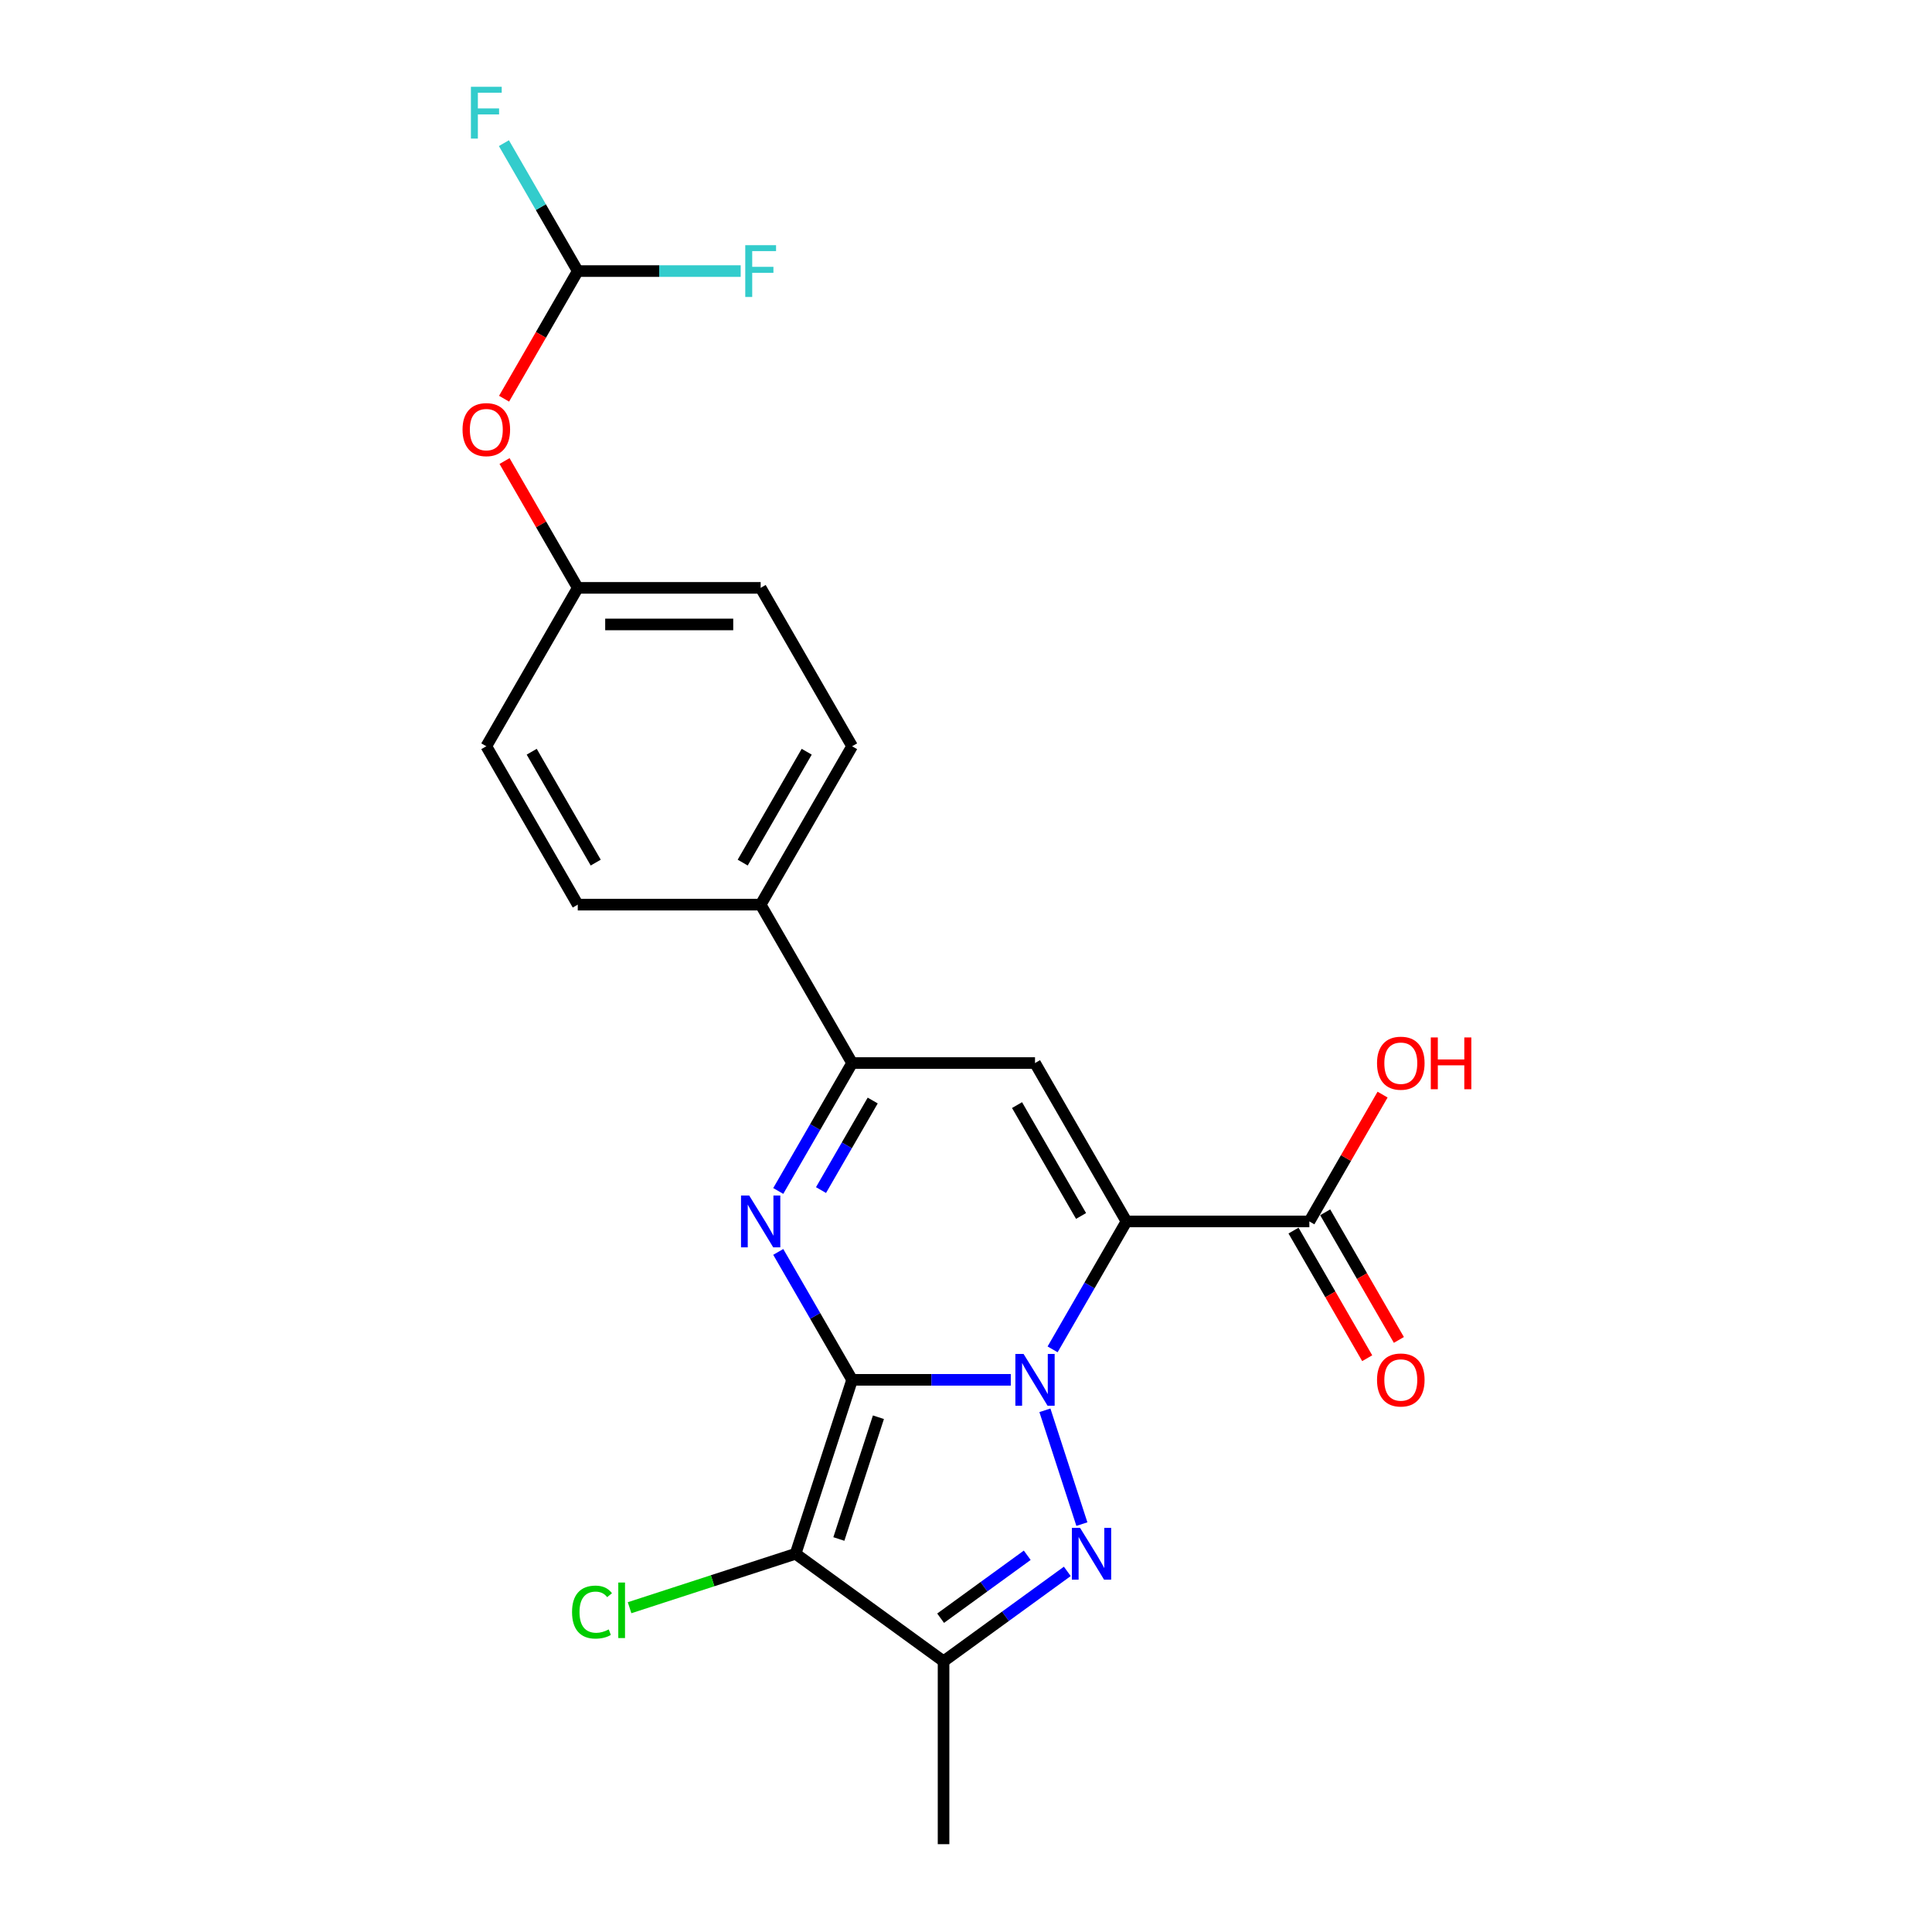 <?xml version='1.0' encoding='iso-8859-1'?>
<svg version='1.1' baseProfile='full'
              xmlns='http://www.w3.org/2000/svg'
                      xmlns:rdkit='http://www.rdkit.org/xml'
                      xmlns:xlink='http://www.w3.org/1999/xlink'
                  xml:space='preserve'
width='1000px' height='1000px' viewBox='0 0 1000 1000'>
<!-- END OF HEADER -->
<rect style='opacity:1.0;fill:#FFFFFF;stroke:none' width='1000' height='1000' x='0' y='0'> </rect>
<path class='bond-0' d='M 441.05,714.2 L 482.117,714.2' style='fill:none;fill-rule:evenodd;stroke:#000000;stroke-width:6px;stroke-linecap:butt;stroke-linejoin:miter;stroke-opacity:1' />
<path class='bond-0' d='M 482.117,714.2 L 523.184,714.2' style='fill:none;fill-rule:evenodd;stroke:#0000FF;stroke-width:6px;stroke-linecap:butt;stroke-linejoin:miter;stroke-opacity:1' />
<path class='bond-3' d='M 441.05,714.2 L 421.936,681.093' style='fill:none;fill-rule:evenodd;stroke:#000000;stroke-width:6px;stroke-linecap:butt;stroke-linejoin:miter;stroke-opacity:1' />
<path class='bond-3' d='M 421.936,681.093 L 402.822,647.987' style='fill:none;fill-rule:evenodd;stroke:#0000FF;stroke-width:6px;stroke-linecap:butt;stroke-linejoin:miter;stroke-opacity:1' />
<path class='bond-4' d='M 441.05,714.2 L 411.797,804.234' style='fill:none;fill-rule:evenodd;stroke:#000000;stroke-width:6px;stroke-linecap:butt;stroke-linejoin:miter;stroke-opacity:1' />
<path class='bond-4' d='M 454.669,733.556 L 434.191,796.58' style='fill:none;fill-rule:evenodd;stroke:#000000;stroke-width:6px;stroke-linecap:butt;stroke-linejoin:miter;stroke-opacity:1' />
<path class='bond-1' d='M 544.824,698.428 L 563.938,665.322' style='fill:none;fill-rule:evenodd;stroke:#0000FF;stroke-width:6px;stroke-linecap:butt;stroke-linejoin:miter;stroke-opacity:1' />
<path class='bond-1' d='M 563.938,665.322 L 583.052,632.215' style='fill:none;fill-rule:evenodd;stroke:#000000;stroke-width:6px;stroke-linecap:butt;stroke-linejoin:miter;stroke-opacity:1' />
<path class='bond-2' d='M 540.842,729.971 L 559.982,788.877' style='fill:none;fill-rule:evenodd;stroke:#0000FF;stroke-width:6px;stroke-linecap:butt;stroke-linejoin:miter;stroke-opacity:1' />
<path class='bond-8' d='M 583.052,632.215 L 677.719,632.215' style='fill:none;fill-rule:evenodd;stroke:#000000;stroke-width:6px;stroke-linecap:butt;stroke-linejoin:miter;stroke-opacity:1' />
<path class='bond-24' d='M 583.052,632.215 L 535.718,550.231' style='fill:none;fill-rule:evenodd;stroke:#000000;stroke-width:6px;stroke-linecap:butt;stroke-linejoin:miter;stroke-opacity:1' />
<path class='bond-24' d='M 559.555,629.385 L 526.421,571.995' style='fill:none;fill-rule:evenodd;stroke:#000000;stroke-width:6px;stroke-linecap:butt;stroke-linejoin:miter;stroke-opacity:1' />
<path class='bond-23' d='M 552.438,813.34 L 520.411,836.609' style='fill:none;fill-rule:evenodd;stroke:#0000FF;stroke-width:6px;stroke-linecap:butt;stroke-linejoin:miter;stroke-opacity:1' />
<path class='bond-23' d='M 520.411,836.609 L 488.384,859.878' style='fill:none;fill-rule:evenodd;stroke:#000000;stroke-width:6px;stroke-linecap:butt;stroke-linejoin:miter;stroke-opacity:1' />
<path class='bond-23' d='M 531.701,805.004 L 509.282,821.292' style='fill:none;fill-rule:evenodd;stroke:#0000FF;stroke-width:6px;stroke-linecap:butt;stroke-linejoin:miter;stroke-opacity:1' />
<path class='bond-23' d='M 509.282,821.292 L 486.863,837.58' style='fill:none;fill-rule:evenodd;stroke:#000000;stroke-width:6px;stroke-linecap:butt;stroke-linejoin:miter;stroke-opacity:1' />
<path class='bond-7' d='M 402.822,616.444 L 421.936,583.337' style='fill:none;fill-rule:evenodd;stroke:#0000FF;stroke-width:6px;stroke-linecap:butt;stroke-linejoin:miter;stroke-opacity:1' />
<path class='bond-7' d='M 421.936,583.337 L 441.05,550.231' style='fill:none;fill-rule:evenodd;stroke:#000000;stroke-width:6px;stroke-linecap:butt;stroke-linejoin:miter;stroke-opacity:1' />
<path class='bond-7' d='M 424.954,615.979 L 438.333,592.804' style='fill:none;fill-rule:evenodd;stroke:#0000FF;stroke-width:6px;stroke-linecap:butt;stroke-linejoin:miter;stroke-opacity:1' />
<path class='bond-7' d='M 438.333,592.804 L 451.713,569.63' style='fill:none;fill-rule:evenodd;stroke:#000000;stroke-width:6px;stroke-linecap:butt;stroke-linejoin:miter;stroke-opacity:1' />
<path class='bond-6' d='M 411.797,804.234 L 488.384,859.878' style='fill:none;fill-rule:evenodd;stroke:#000000;stroke-width:6px;stroke-linecap:butt;stroke-linejoin:miter;stroke-opacity:1' />
<path class='bond-11' d='M 411.797,804.234 L 368.834,818.193' style='fill:none;fill-rule:evenodd;stroke:#000000;stroke-width:6px;stroke-linecap:butt;stroke-linejoin:miter;stroke-opacity:1' />
<path class='bond-11' d='M 368.834,818.193 L 325.871,832.153' style='fill:none;fill-rule:evenodd;stroke:#00CC00;stroke-width:6px;stroke-linecap:butt;stroke-linejoin:miter;stroke-opacity:1' />
<path class='bond-5' d='M 535.718,550.231 L 441.05,550.231' style='fill:none;fill-rule:evenodd;stroke:#000000;stroke-width:6px;stroke-linecap:butt;stroke-linejoin:miter;stroke-opacity:1' />
<path class='bond-20' d='M 488.384,859.878 L 488.384,954.545' style='fill:none;fill-rule:evenodd;stroke:#000000;stroke-width:6px;stroke-linecap:butt;stroke-linejoin:miter;stroke-opacity:1' />
<path class='bond-9' d='M 441.05,550.231 L 393.717,468.247' style='fill:none;fill-rule:evenodd;stroke:#000000;stroke-width:6px;stroke-linecap:butt;stroke-linejoin:miter;stroke-opacity:1' />
<path class='bond-12' d='M 669.521,636.949 L 688.591,669.979' style='fill:none;fill-rule:evenodd;stroke:#000000;stroke-width:6px;stroke-linecap:butt;stroke-linejoin:miter;stroke-opacity:1' />
<path class='bond-12' d='M 688.591,669.979 L 707.661,703.01' style='fill:none;fill-rule:evenodd;stroke:#FF0000;stroke-width:6px;stroke-linecap:butt;stroke-linejoin:miter;stroke-opacity:1' />
<path class='bond-12' d='M 685.917,627.482 L 704.988,660.513' style='fill:none;fill-rule:evenodd;stroke:#000000;stroke-width:6px;stroke-linecap:butt;stroke-linejoin:miter;stroke-opacity:1' />
<path class='bond-12' d='M 704.988,660.513 L 724.058,693.543' style='fill:none;fill-rule:evenodd;stroke:#FF0000;stroke-width:6px;stroke-linecap:butt;stroke-linejoin:miter;stroke-opacity:1' />
<path class='bond-17' d='M 677.719,632.215 L 696.669,599.393' style='fill:none;fill-rule:evenodd;stroke:#000000;stroke-width:6px;stroke-linecap:butt;stroke-linejoin:miter;stroke-opacity:1' />
<path class='bond-17' d='M 696.669,599.393 L 715.619,566.571' style='fill:none;fill-rule:evenodd;stroke:#FF0000;stroke-width:6px;stroke-linecap:butt;stroke-linejoin:miter;stroke-opacity:1' />
<path class='bond-14' d='M 393.717,468.247 L 441.05,386.262' style='fill:none;fill-rule:evenodd;stroke:#000000;stroke-width:6px;stroke-linecap:butt;stroke-linejoin:miter;stroke-opacity:1' />
<path class='bond-14' d='M 384.42,446.482 L 417.553,389.093' style='fill:none;fill-rule:evenodd;stroke:#000000;stroke-width:6px;stroke-linecap:butt;stroke-linejoin:miter;stroke-opacity:1' />
<path class='bond-15' d='M 393.717,468.247 L 299.049,468.247' style='fill:none;fill-rule:evenodd;stroke:#000000;stroke-width:6px;stroke-linecap:butt;stroke-linejoin:miter;stroke-opacity:1' />
<path class='bond-10' d='M 299.049,140.309 L 279.979,173.34' style='fill:none;fill-rule:evenodd;stroke:#000000;stroke-width:6px;stroke-linecap:butt;stroke-linejoin:miter;stroke-opacity:1' />
<path class='bond-10' d='M 279.979,173.34 L 260.909,206.37' style='fill:none;fill-rule:evenodd;stroke:#FF0000;stroke-width:6px;stroke-linecap:butt;stroke-linejoin:miter;stroke-opacity:1' />
<path class='bond-18' d='M 299.049,140.309 L 279.935,107.203' style='fill:none;fill-rule:evenodd;stroke:#000000;stroke-width:6px;stroke-linecap:butt;stroke-linejoin:miter;stroke-opacity:1' />
<path class='bond-18' d='M 279.935,107.203 L 260.821,74.096' style='fill:none;fill-rule:evenodd;stroke:#33CCCC;stroke-width:6px;stroke-linecap:butt;stroke-linejoin:miter;stroke-opacity:1' />
<path class='bond-19' d='M 299.049,140.309 L 341.214,140.309' style='fill:none;fill-rule:evenodd;stroke:#000000;stroke-width:6px;stroke-linecap:butt;stroke-linejoin:miter;stroke-opacity:1' />
<path class='bond-19' d='M 341.214,140.309 L 383.379,140.309' style='fill:none;fill-rule:evenodd;stroke:#33CCCC;stroke-width:6px;stroke-linecap:butt;stroke-linejoin:miter;stroke-opacity:1' />
<path class='bond-13' d='M 261.149,238.633 L 280.099,271.456' style='fill:none;fill-rule:evenodd;stroke:#FF0000;stroke-width:6px;stroke-linecap:butt;stroke-linejoin:miter;stroke-opacity:1' />
<path class='bond-13' d='M 280.099,271.456 L 299.049,304.278' style='fill:none;fill-rule:evenodd;stroke:#000000;stroke-width:6px;stroke-linecap:butt;stroke-linejoin:miter;stroke-opacity:1' />
<path class='bond-21' d='M 441.05,386.262 L 393.717,304.278' style='fill:none;fill-rule:evenodd;stroke:#000000;stroke-width:6px;stroke-linecap:butt;stroke-linejoin:miter;stroke-opacity:1' />
<path class='bond-22' d='M 299.049,468.247 L 251.716,386.262' style='fill:none;fill-rule:evenodd;stroke:#000000;stroke-width:6px;stroke-linecap:butt;stroke-linejoin:miter;stroke-opacity:1' />
<path class='bond-22' d='M 308.346,446.482 L 275.212,389.093' style='fill:none;fill-rule:evenodd;stroke:#000000;stroke-width:6px;stroke-linecap:butt;stroke-linejoin:miter;stroke-opacity:1' />
<path class='bond-16' d='M 299.049,304.278 L 251.716,386.262' style='fill:none;fill-rule:evenodd;stroke:#000000;stroke-width:6px;stroke-linecap:butt;stroke-linejoin:miter;stroke-opacity:1' />
<path class='bond-25' d='M 299.049,304.278 L 393.717,304.278' style='fill:none;fill-rule:evenodd;stroke:#000000;stroke-width:6px;stroke-linecap:butt;stroke-linejoin:miter;stroke-opacity:1' />
<path class='bond-25' d='M 313.249,323.211 L 379.517,323.211' style='fill:none;fill-rule:evenodd;stroke:#000000;stroke-width:6px;stroke-linecap:butt;stroke-linejoin:miter;stroke-opacity:1' />
<path  class='atom-1' d='M 529.792 700.795
L 538.577 714.995
Q 539.448 716.396, 540.849 718.933
Q 542.25 721.47, 542.326 721.622
L 542.326 700.795
L 545.885 700.795
L 545.885 727.605
L 542.212 727.605
L 532.783 712.079
Q 531.685 710.262, 530.511 708.179
Q 529.375 706.096, 529.034 705.453
L 529.034 727.605
L 525.551 727.605
L 525.551 700.795
L 529.792 700.795
' fill='#0000FF'/>
<path  class='atom-3' d='M 559.045 790.829
L 567.831 805.029
Q 568.702 806.43, 570.103 808.967
Q 571.504 811.504, 571.579 811.656
L 571.579 790.829
L 575.139 790.829
L 575.139 817.639
L 571.466 817.639
L 562.037 802.113
Q 560.939 800.296, 559.765 798.213
Q 558.629 796.13, 558.288 795.487
L 558.288 817.639
L 554.804 817.639
L 554.804 790.829
L 559.045 790.829
' fill='#0000FF'/>
<path  class='atom-4' d='M 387.791 618.811
L 396.576 633.011
Q 397.447 634.412, 398.848 636.949
Q 400.249 639.486, 400.324 639.637
L 400.324 618.811
L 403.884 618.811
L 403.884 645.62
L 400.211 645.62
L 390.782 630.095
Q 389.684 628.277, 388.51 626.195
Q 387.374 624.112, 387.033 623.468
L 387.033 645.62
L 383.549 645.62
L 383.549 618.811
L 387.791 618.811
' fill='#0000FF'/>
<path  class='atom-12' d='M 296.089 834.416
Q 296.089 827.751, 299.194 824.267
Q 302.337 820.746, 308.282 820.746
Q 313.81 820.746, 316.764 824.646
L 314.265 826.691
Q 312.106 823.851, 308.282 823.851
Q 304.23 823.851, 302.072 826.577
Q 299.951 829.266, 299.951 834.416
Q 299.951 839.717, 302.147 842.443
Q 304.382 845.17, 308.698 845.17
Q 311.652 845.17, 315.098 843.39
L 316.158 846.23
Q 314.757 847.139, 312.637 847.669
Q 310.516 848.199, 308.168 848.199
Q 302.337 848.199, 299.194 844.64
Q 296.089 841.08, 296.089 834.416
' fill='#00CC00'/>
<path  class='atom-12' d='M 320.021 819.117
L 323.504 819.117
L 323.504 847.858
L 320.021 847.858
L 320.021 819.117
' fill='#00CC00'/>
<path  class='atom-13' d='M 712.746 714.276
Q 712.746 707.838, 715.927 704.241
Q 719.108 700.643, 725.053 700.643
Q 730.998 700.643, 734.179 704.241
Q 737.359 707.838, 737.359 714.276
Q 737.359 720.789, 734.141 724.5
Q 730.922 728.173, 725.053 728.173
Q 719.145 728.173, 715.927 724.5
Q 712.746 720.827, 712.746 714.276
M 725.053 725.143
Q 729.142 725.143, 731.339 722.417
Q 733.573 719.653, 733.573 714.276
Q 733.573 709.012, 731.339 706.361
Q 729.142 703.673, 725.053 703.673
Q 720.963 703.673, 718.729 706.324
Q 716.533 708.974, 716.533 714.276
Q 716.533 719.691, 718.729 722.417
Q 720.963 725.143, 725.053 725.143
' fill='#FF0000'/>
<path  class='atom-14' d='M 239.409 222.369
Q 239.409 215.932, 242.59 212.334
Q 245.77 208.737, 251.716 208.737
Q 257.661 208.737, 260.842 212.334
Q 264.022 215.932, 264.022 222.369
Q 264.022 228.882, 260.804 232.593
Q 257.585 236.266, 251.716 236.266
Q 245.808 236.266, 242.59 232.593
Q 239.409 228.92, 239.409 222.369
M 251.716 233.237
Q 255.805 233.237, 258.001 230.511
Q 260.236 227.746, 260.236 222.369
Q 260.236 217.106, 258.001 214.455
Q 255.805 211.766, 251.716 211.766
Q 247.626 211.766, 245.392 214.417
Q 243.195 217.068, 243.195 222.369
Q 243.195 227.784, 245.392 230.511
Q 247.626 233.237, 251.716 233.237
' fill='#FF0000'/>
<path  class='atom-18' d='M 712.746 550.307
Q 712.746 543.869, 715.927 540.272
Q 719.108 536.675, 725.053 536.675
Q 730.998 536.675, 734.179 540.272
Q 737.359 543.869, 737.359 550.307
Q 737.359 556.82, 734.141 560.531
Q 730.922 564.204, 725.053 564.204
Q 719.145 564.204, 715.927 560.531
Q 712.746 556.858, 712.746 550.307
M 725.053 561.175
Q 729.142 561.175, 731.339 558.448
Q 733.573 555.684, 733.573 550.307
Q 733.573 545.043, 731.339 542.393
Q 729.142 539.704, 725.053 539.704
Q 720.963 539.704, 718.729 542.355
Q 716.533 545.005, 716.533 550.307
Q 716.533 555.722, 718.729 558.448
Q 720.963 561.175, 725.053 561.175
' fill='#FF0000'/>
<path  class='atom-18' d='M 740.578 536.978
L 744.213 536.978
L 744.213 548.376
L 757.921 548.376
L 757.921 536.978
L 761.556 536.978
L 761.556 563.787
L 757.921 563.787
L 757.921 551.405
L 744.213 551.405
L 744.213 563.787
L 740.578 563.787
L 740.578 536.978
' fill='#FF0000'/>
<path  class='atom-19' d='M 243.745 44.92
L 259.687 44.92
L 259.687 47.987
L 247.342 47.987
L 247.342 56.128
L 258.323 56.128
L 258.323 59.233
L 247.342 59.233
L 247.342 71.73
L 243.745 71.73
L 243.745 44.92
' fill='#33CCCC'/>
<path  class='atom-20' d='M 385.746 126.904
L 401.688 126.904
L 401.688 129.971
L 389.343 129.971
L 389.343 138.113
L 400.324 138.113
L 400.324 141.218
L 389.343 141.218
L 389.343 153.714
L 385.746 153.714
L 385.746 126.904
' fill='#33CCCC'/>
</svg>
